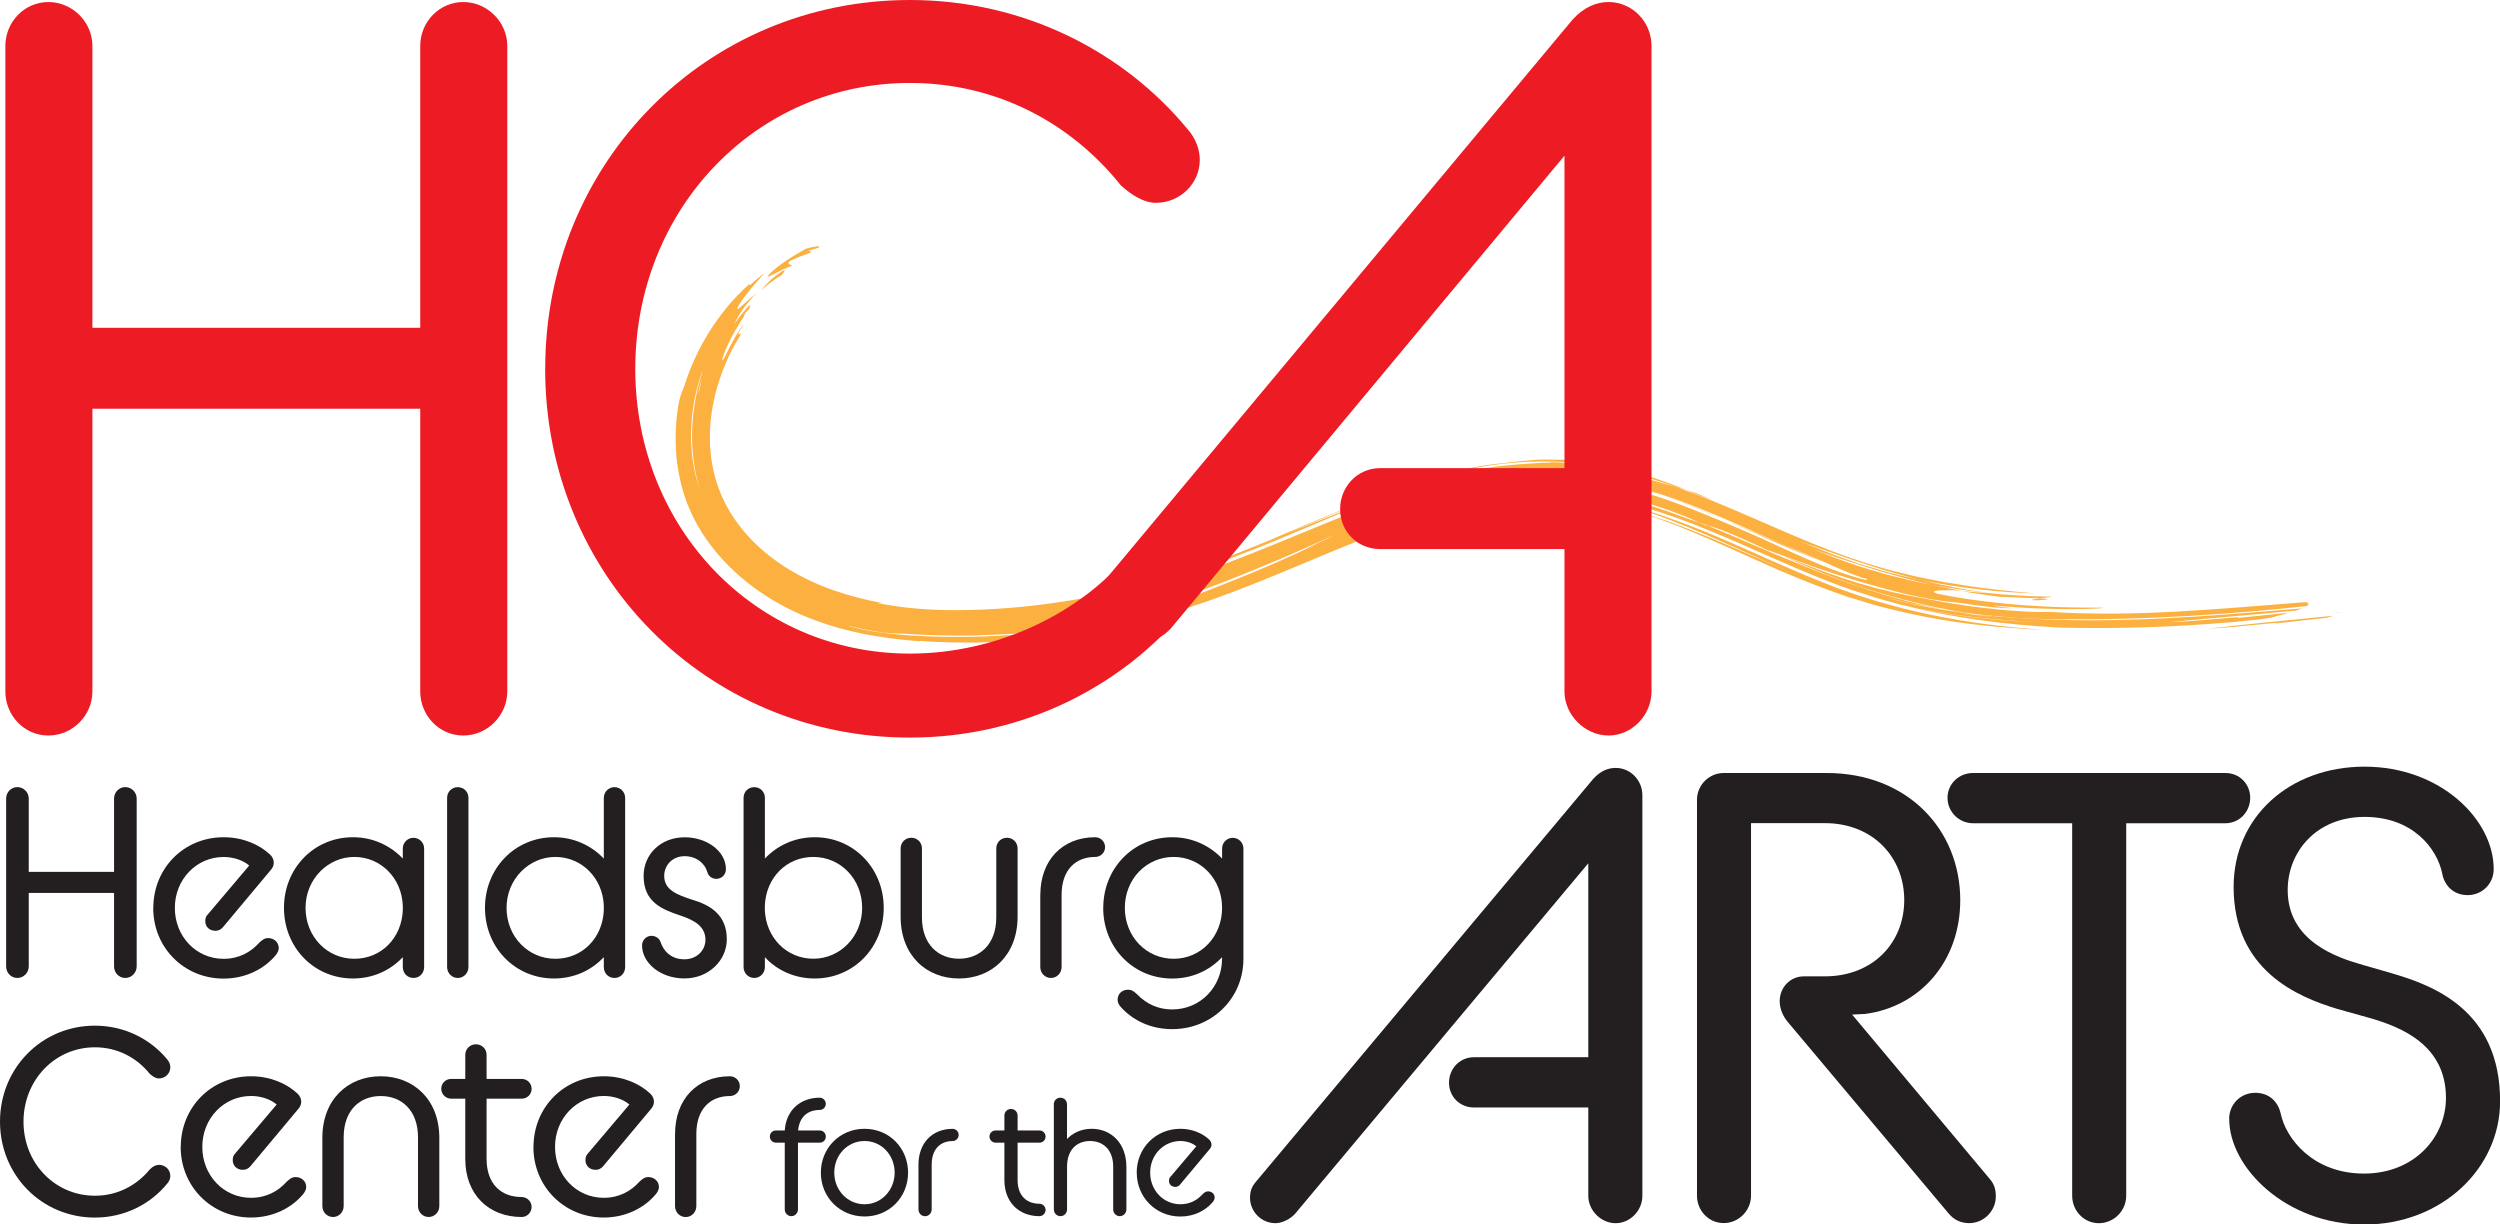 <?xml version="1.0" encoding="UTF-8"?>
<svg xmlns="http://www.w3.org/2000/svg" id="Layer_1" data-name="Layer 1" viewBox="0 0 480.69 235.44">
  <defs>
    <style>
      .cls-1 {
        fill: #fbb040;
      }

      .cls-2 {
        fill: #ed1c24;
      }

      .cls-3 {
        fill: #231f20;
      }
    </style>
  </defs>
  <g>
    <path class="cls-1" d="m150.76,51.9c.79-.42,1.54-.81,1.54-.81-.01-.02-.04-.04-.06-.06-.54.32-1.02.6-1.48.87Z"></path>
    <path class="cls-1" d="m149.88,53.64c.15-.09.3-.18.45-.27-.06.01-.08,0-.12,0-.1.09-.21.18-.33.28Z"></path>
    <path class="cls-1" d="m152.24,51.03c-.25-.22-1.06-.15-.38-.85.45-.22,1.14-.51,1.83-.81.7-.27,1.42-.51,1.9-.68.92-.44-.1-.33-.15-.49.99-.28,1.99-.54,1.97-.63.24-.17.17-.26-.27-.21-.45.06-1.24.18-2.21.48-1,.58-2.36,1.33-3.59,2.16-1.24.82-2.35,1.7-3.01,2.32-.66.64-.91.98-.4.79.52-.17,1.73-.97,4.32-2.08Z"></path>
    <path class="cls-1" d="m146.35,55.78c1.24-1.06,2.55-2.06,3.96-2.91.33-.43.85-.97.31-.88-2.19,1.44-3.29,2.6-4.27,3.78Z"></path>
    <path class="cls-1" d="m437.65,119.74c0-.05.07-.08.88-.08-.31.03-.59.05-.88.08,0,.05.05.12-.35.18,3.06-.36,6.63-.78,10.1-1.14.44-.14.86-.27,1.26-.39-8.59.88-17.19,1.64-24.24,2.52,5-.31,8.43-.74,13.22-1.16Z"></path>
    <path class="cls-1" d="m449.29,117.81c.3-.03.58-.06.87-.09-.79,0-.87.03-.87.09Z"></path>
    <path class="cls-1" d="m299.97,94.68c-5.11-.32-9.6.28-14.04,1.17,4.75-.8,9.61-1.07,14.16-.83,4.55.29,8.8,1.16,12.41,2.04-4.11-1.17-8.29-2.02-12.53-2.39Z"></path>
    <path class="cls-1" d="m264.28,102.9c6.12-2.08,11.07-3.8,15.86-5.18-4.92,1.19-9.76,2.76-14.54,4.56-.44.19-.9.42-1.32.62Z"></path>
    <path class="cls-1" d="m270.87,100.07c5.6-1.76,10.3-3.26,15.06-4.22-5.37.9-10.54,2.47-15.06,4.22Z"></path>
    <path class="cls-1" d="m384.6,114.75c3.87.14,6.2.27,7.54.3.6-.08,1.39-.18,2.45-.3-.22-.01-.46-.03-.69-.04-1-.02-2-.04-3-.06-1-.06-2-.12-3.01-.17-1.01-.06-2.02-.11-3.03-.19-1.01-.1-2.02-.2-3.03-.3-.83-.05-1.65-.1-2.42-.15-.77-.07-1.5-.13-2.16-.18,2.42.49,4.91.76,7.35,1.1Z"></path>
    <path class="cls-1" d="m392.14,115.05c-5.11.71,5.21.21,0,0h0Z"></path>
    <path class="cls-1" d="m366.31,116.48c-.19-.05-.39-.11-.59-.16-.57-.14-1.16-.27-1.73-.41.79.19,1.54.38,2.32.57Z"></path>
    <path class="cls-1" d="m321.57,95.92c3.3,1.24,6.57,2.56,9.75,3.91-6.5-2.87-13.31-5.43-19.18-6.76.86.25,1.7.58,2.56.83,1.76.37,4.36,1.05,6.88,2.02Z"></path>
    <path class="cls-1" d="m393.68,119.7c-9.58-.34-19.01-1.33-27.96-3.38-2.25-.61-4.5-1.17-6.68-1.92-1.1-.35-2.19-.71-3.29-1.06-1.08-.39-2.15-.79-3.22-1.18-4.26-1.62-8.37-3.42-12.4-5.19-8.04-3.56-15.77-7.01-23.35-9.24-3.33-1-7.31-2-11.63-2.66-.54-.08-1.08-.18-1.63-.25-.55-.05-1.11-.11-1.67-.16-.56-.05-1.12-.11-1.69-.17-.57-.02-1.14-.03-1.71-.05-1.15,0-2.3-.11-3.46-.04-1.16.06-2.33.12-3.49.18-4.66.43-9.28,1.36-13.5,2.56-4.21,1.3-8.05,2.71-11.19,4.22,1.42-.45,2.76-.92,4.07-1.31-1.89.68-3.64,1.5-5.27,2.21-10.69,4.02-21.15,8.97-32.36,12.96-11.25,4.03-23.15,6.63-35.4,7.62-3.63.28-6.36.65-10.01.7-3.7.05-7.33-.04-10.99-.3-.02.02.03.04.13.07-7.58-.53-15.35-1.87-22.79-5.06-3.73-1.62-7.31-3.7-10.58-6.32-3.28-2.61-6.26-5.78-8.66-9.53-1.1-1.77-2.05-3.66-2.83-5.63-.75-1.98-1.3-4.03-1.67-6.08-.73-4.12-.69-8.28-.1-12.29.5-3,.87-2.92,1.44-4.83.61-1.9,1.33-3.62,2.11-5.25.77-1.64,1.64-3.18,2.59-4.7,1.93-3.02,4.21-5.97,7.56-8.98,0,0,.12.13.17.19.98-.95,1.96-1.72,2.79-2.31-.73.83-1.74,1.92-2.65,3.01-.44.56-.87,1.11-1.26,1.6-.36.52-.68.98-.91,1.35-.46.75-.58,1.15-.16.85.21-.16.57-.47,1.13-.98.55-.52,1.32-1.21,2.37-2.07h0c-.44.42-.78.84-1.13,1.22-.05.05-.09.09-.13.13,0,0,0,0,.01,0-1.65,1.94-2.43,3.26-3.07,4.63.92-1.31,1.93-2.55,3.02-3.73-.12.31-.16.53.04.49-.08.12-.15.23-.23.36-.48.52-.84.98-.84.98-.09.22-.15.39-.17.52-1.16,1.71-2.47,3.99-3.26,5.79-.8,1.79-1.15,3.03-.75,2.54.55-.77,1.63-3.51,3.5-6.28.14-.14.3-.31.46-.49-1.26,1.79-1.06,1.91-.84,1.8.24-.1.6-.37-.07.72-1.84,2.9-3.16,6.09-4.14,9.37-1.95,6.68-1.95,13.4.17,19.35,2.13,5.94,6.4,10.99,12.02,14.79.49.34.99.66,1.51.97,5.63,3.43,11.7,5.34,18.13,6.53-.42,0-.86-.04-1.31-.07,5.17,1.06,10.51,1.46,15.86,1.42,6.55-.05,13.08-.58,19.63-1.58,6.56-.98,13.15-2.43,19.81-4.39,13.97-4.09,26.65-10.58,40.92-15.92-5.81,2.24-11.45,4.74-17.26,7.16-2.61,1.05-5.21,2.1-7.74,3.11,2.63-1,5.2-2.05,7.74-3.11,5.04-2.02,10.17-4.1,15.09-5.96,4.92-1.86,9.6-3.53,13.68-4.97.92-.18.95-.06,1.83-.27,6.2-1.46,12.6-2.11,18.16-2.37,0-.09,2.79.04,1.87-.17,5.61.08,12.05,1.38,17.35,2.84,2.27.64,4.55,1.28,6.86,1.93,9.22,3.27,17.78,7.43,26.48,10.96,4.35,1.78,8.72,3.35,13.24,4.63,1.12.37,2.28.61,3.43.9,1.15.28,2.3.59,3.47.84,1.18.23,2.36.46,3.55.7l1.79.35,1.81.27c4.79.86,10.41,1.42,15.36,1.84-7.31-.25-14.81-1.05-22.25-2.61-1.79-.43-3.53-.97-5.26-1.42-1.72-.46-3.36-1.07-4.99-1.55-3.24-1.02-6.27-2.14-9.07-3.1-1.3-.47-2.58-.94-3.88-1.45,3.87,1.63,7.71,3.15,11.56,4.42,1.94.57,3.87,1.18,5.8,1.72,1.96.46,3.89.98,5.85,1.38,4.24,1,8.62,1.93,12.99,2.47-.09,0-.17-.01-.26-.02-.86-.09-1.73-.16-2.58-.27-.86-.12-1.72-.25-2.58-.37l-2.59-.37c-.86-.14-1.71-.32-2.57-.48-3.22-.68-6.32-1.58-9.28-2.4-1.46-.46-2.9-.9-4.29-1.32-1.39-.45-2.73-.88-4.03-1.3-.65-.22-1.29-.43-1.91-.64-1.3-.43-2.59-.91-3.89-1.39,2.39.98,4.77,1.91,7.16,2.74,2.37.88,4.8,1.51,7.19,2.25,3.01.76,6.01,1.53,9.05,2.05.95.21,1.89.46,2.85.63l2.89.53c-.21-.01-.43-.03-.62-.04-.85-.12-2.51-.08-3.64-.05-1.13.05-1.74.24-.51.64,6.51,1.35,14.49,2.19,20.83,2.46,3.17.18,5.94.17,7.91.21.98.02,1.77.02,2.31.01.54,0,.83.01.83.01.43.17-5.1.38-10.62.2-5.52-.12-11.01-.69-10.58-.61,1.26.22,2.54.39,3.82.52-1.22-.04-2.42-.08-3.52-.16-1.3-.13-2.81-.33-4.21-.5-1.4-.22-2.68-.43-3.56-.49-6.1-.56-12.86-2.39-19.54-4.41-4.21-1.22-9.19-2.98-14.14-4.88-.07.15-2.44-1.03-1.71-.51-4.52-2.1-9.75-4.51-11.9-4.91l-.34-.13c-.32-.14-.79-.31-1.29-.48-3.77-1.68-7.07-2.87-10.33-3.8-3.25-.96-6.48-1.62-10.12-2.18-1.25-.19-2.5-.45-3.78-.55-1.28-.14-2.57-.31-3.89-.33.43.02.91.05,1.42.08.51.05,1.04.13,1.57.2,1.07.15,2.14.24,2.99.38.57.08,1.13.15,1.68.23.81.11,1.61.29,2.4.46.79.18,1.59.33,2.37.52,1.56.42,3.12.77,4.64,1.26,3.07.87,6.04,1.97,9.01,3.07.5.16,1.29.43,2.03.67.42.19.84.37,1.26.56.11.01.24.03.37.05,5.65,2.24,11.91,5.15,16.76,7.02,9.02,3.8,18.9,7.22,28.71,9.08-1.23-.16-2.44-.44-3.65-.65-1.21-.24-2.43-.42-3.62-.71-2.37-.6-4.77-1.05-7.07-1.78,5.8,1.68,11.38,2.87,16.85,3.59.84.15,1.66.29,2.49.44l5.25.69c-1.63-.24-3.24-.49-4.85-.73,1.64.16,3.26.33,4.88.49,1.62.14,3.23.21,4.82.31,17.62,1.15,35.81-.39,53.62-1.88-.34.13-.73.27-1.17.42-8.59.84-17.17,1.48-24.2,2.22,2.49-.09,4.59-.25,6.67-.42,2.08-.17,4.13-.34,6.52-.54,0,.05.05.12-.35.18,3.06-.32,6.63-.69,10.1-1.05-1.09.32-2.32.65-3.55.97-1.75.31-4.38.55-7.02.82-11.42,1-22.24,1.35-33.56,1.09-10.06-.53-20.12-1.77-29.73-4.2,9.6,2.18,18.63,2.99,27.37,3.22Zm-258.77-46.88c-.25.92-.48,1.89-.65,2.86.05-.14.11-.28.16-.42.23-.87.37-1.75.49-2.44Zm-.24,21.69c-.99-3.13-1.62-6.88-1.61-10.85.03-3.97.69-8.13,1.96-12.03,0-.05-.02-.09-.04-.09-1.15,3.24-1.97,7.05-2.09,11.04-.15,3.99.45,8.15,1.78,11.93Zm15.66,20.66l-.12-.1s0,.03,0,.04c.04.02.09.04.13.06Zm106.2-12.3c-6.38,2.97-14.5,6.46-22.83,9.64-2.53.86-4.95,2.08-8.4,3.08-4.29,1.31-6.87,2.1-10.38,2.93l2.68-.41c-3.08.67-5.5,1.2-7.92,1.72-2.43.5-4.87.95-8.02,1.2,0,.08-.87.36-1.77.44-4.49.52-9.02.53-12.63.72-4.52.11-9.04-.08-12.72-.3-.91-.08-2.77-.05-4.63-.25-2.24-.32-4.49-.75-6.73-1.31.09.05.18.09.26.13,1.81.48,3.67.84,5.53,1.1,5.56.79,11.95.97,17.37.88,13.6-.17,26.2-2.38,38.22-6.12,2.58-.8,5.1-1.81,7.61-2.75,7.53-2.91,16.5-6.65,21.17-9.15.79-.41,2.42-1.07,3.18-1.55Zm7.95-6.94c-8.77,3.47-18.14,7.77-26.32,10.83-3.28,1.27-9.57,3.75-14.76,5.43-5.17,1.74-9.19,2.89-7.36,3.04,2.03-.92,6.55-2.22,11.98-4.08,5.43-1.86,11.75-4.33,17.63-6.74,5.9-2.42,11.36-4.66,15.01-6.15,3.64-1.53,5.45-2.36,3.82-2.32Zm73.18,4.52c-3.45-1.46-6.78-2.86-10.69-4.51,3.63,1.44,7.17,2.98,10.69,4.51Zm-37.12-8.55c5.79.23,11.73,1.52,17.46,3.36,5.74,1.83,11.25,4.21,16.54,6.44,8.13,3.46,16.69,8.06,24.34,9.84l.08-.24-.85-.19c-2.88-.99-5.1-2.05-7.44-3.08.14.05.28.1.42.15-.24-.09-.48-.18-.72-.28-1.56-.71-3.19-1.41-5.09-2.2-.88-.35-1.77-.71-2.66-1.07-5.02-2.22-10.12-4.58-15.25-6.65-5.12-2.07-10.28-3.83-15.26-4.9-6.13-1.42-11.59-1.69-17.79-1.39.44,0,.94-.03,1.47-.02.53.03,1.08.06,1.64.1,1.11.07,2.22.1,3.11.13Z"></path>
    <path class="cls-1" d="m377.53,117.77c3.77.5,7.59.87,11.44,1.11,1.49.11,2.97.12,4.45.15,1.48.02,2.96.08,4.44.04,14.1.12,30.57-.89,45.68-2.54.42-.29.45-.55-.12-.76-16.42,1.25-32.82,2.94-49.15,1.89h-.38c-.87.02-1.82.01-2.82,0-1-.02-2.04-.1-3.13-.17-1.09-.08-2.22-.14-3.37-.25-1.15-.13-2.33-.27-3.52-.4-2.39-.23-4.8-.7-7.18-1.04-2.36-.44-4.66-.87-6.81-1.27-4.29-.84-8.53-1.95-12.69-3.34-4.16-1.39-8.26-3.02-12.35-4.66,5.8,2.63,11.52,5.07,17.43,6.88,5.89,1.84,11.89,3.32,18.07,4.34Z"></path>
    <path class="cls-1" d="m280.14,97.73l2.42-.57,2.44-.44c1.63-.34,3.27-.51,4.91-.69,4.58-.46,8.92-.55,13.13-.05,4.22.48,8.32,1.39,12.44,2.59-5.98-1.97-12.12-3.25-18.35-3.43-6.27-.1-11.54,1.06-16.98,2.59Z"></path>
    <path class="cls-1" d="m322.13,100.74c-1.12-.42-2.23-.79-3.34-1.15-1.1-.38-2.21-.71-3.31-1.03,8.88,2.88,17.42,7.05,26.19,10.91,3.62,1.56,7.3,3.05,11.06,4.4.94.32,1.88.68,2.83.98l2.87.87c.96.28,1.91.6,2.87.85l2.9.72c7.74,1.9,15.64,3.01,23.52,3.51.9.06,1.79.12,2.68.19.89.04,1.78.07,2.66.11-14.63-.92-29.27-3.74-42.42-9.06-6.57-2.6-12.8-5.53-18.9-8.16-6.08-2.63-12.05-4.94-17.89-6.47-.43-.1-.91-.22-1.36-.33,11.03,3.13,21.37,8.5,32.11,13.09-7.58-3.16-14.96-6.65-22.48-9.41Z"></path>
    <path class="cls-1" d="m373.89,117.24c.84.15,1.67.3,2.5.44.98.13,1.93.29,2.89.4-.59-.08-1.17-.21-1.75-.31-1.22-.18-2.44-.36-3.65-.53Z"></path>
    <path class="cls-1" d="m350.69,108.02c-.1-.04-.2-.09-.3-.13-2.56-1.01-5.14-2.12-7.75-3.27-3.63-1.49-7.42-3.14-11.33-4.79,7.04,3.07,13.85,6.28,19.37,8.19Z"></path>
    <path class="cls-1" d="m329.24,96.13c-.83-.35-2.47-1.08-3.33-1.41-.53-.16-1.06-.32-1.59-.48.78.32,1.58.65,2.37.98l2.55.91Z"></path>
    <path class="cls-1" d="m276.16,91.67c7.75-2.13,15.71-3.24,23.59-2.88,7.9.38,15.42,2.34,22.48,4.84.71.19,1.41.4,2.1.61-4.65-1.88-9.49-3.51-14.42-4.56-1.22-.29-2.47-.49-3.7-.68-.62-.09-1.23-.2-1.85-.27-.62-.06-1.24-.11-1.86-.17-.62-.05-1.23-.1-1.84-.16-.61,0-1.22-.01-1.83-.02-1.21,0-2.42-.04-3.6.03-1.87.15-4.65.42-6.48.68-4.37.39-8.5,1.37-12.52,2.42-1.98.61-3.97,1.14-5.88,1.84l-2.88,1-2.83,1.08c.9-.33,1.81-.67,2.72-1,.92-.31,1.85-.62,2.78-.93,1.85-.65,3.77-1.18,5.7-1.75l.32-.09Z"></path>
  </g>
  <g>
    <path class="cls-2" d="m1.03,8.86C1.03,4.14,4.77.39,9.3.39s8.47,3.74,8.47,8.47v54.17h63.03V8.86c0-4.73,3.74-8.47,8.27-8.47s8.47,3.74,8.47,8.47v124.09c0,4.53-3.74,8.47-8.47,8.47s-8.27-3.94-8.27-8.47v-54.36H17.77v54.36c0,4.53-3.74,8.47-8.47,8.47s-8.27-3.94-8.27-8.47V8.86Z"></path>
    <path class="cls-2" d="m104.83,70.91C104.83,31.32,135.75,0,174.95,0c22.06,0,41.17,10.04,53.38,24.82,1.58,1.77,2.36,3.94,2.36,5.91,0,4.53-3.74,8.27-8.47,8.27-2.17,0-4.53-1.38-6.7-3.35-9.45-11.82-23.64-19.7-40.58-19.7-29.55,0-52.79,24.23-52.79,54.96s23.24,54.76,52.79,54.76c16.94,0,32.98-7.83,42.43-19.46,2.17-2.17,2.67-3.39,4.84-3.39,4.73,0,8.47,3.55,8.47,8.27,0,1.77-.79,4.14-2.36,5.71-12.21,14.97-31.32,25.02-53.38,25.02-39.2,0-70.12-31.32-70.12-70.91Z"></path>
    <path class="cls-2" d="m302.39,3.74c2.17-2.36,4.53-3.35,6.89-3.35,4.53,0,8.27,3.74,8.27,8.47v124.09c0,4.53-3.74,8.47-8.27,8.47s-8.47-3.94-8.47-8.47v-27.38h-35.46c-4.33,0-7.68-3.35-7.68-7.68s3.35-7.88,7.68-7.88h35.46V29.94l-75.65,90.85c-1.38,1.58-3.94,2.95-6.11,2.95-4.33,0-7.88-3.55-7.88-7.88,0-1.77.39-3.35,1.97-5.12L302.39,3.74Z"></path>
  </g>
  <g>
    <path class="cls-3" d="m1.18,153.55c0-1.23.97-2.21,2.15-2.21s2.2.97,2.2,2.21v14.09h16.4v-14.09c0-1.23.97-2.21,2.15-2.21s2.2.97,2.2,2.21v32.28c0,1.18-.97,2.21-2.2,2.21s-2.15-1.02-2.15-2.21v-14.14H5.53v14.14c0,1.18-.97,2.21-2.2,2.21s-2.15-1.02-2.15-2.21v-32.28Z"></path>
    <path class="cls-3" d="m29.48,174.56c0-7.58,5.84-13.58,13.53-13.58,3.74,0,6.87,1.44,8.86,3.28.46.41.77.97.77,1.59,0,.51-.15.97-.67,1.54l-9.12,10.91c-.41.46-.87.67-1.43.67-1.13,0-1.95-.77-1.95-1.84,0-.46.1-.92.46-1.28l7.99-9.43c-1.33-1.13-3.23-1.64-4.92-1.64-5.23,0-9.38,4.31-9.38,9.79s4.1,9.79,9.38,9.79c2.92,0,5.23-1.28,6.81-3.07.56-.51,1.02-.92,1.74-.92,1.18,0,2.05.82,2.05,1.95,0,.41-.26.97-.62,1.38-2.15,2.56-5.69,4.46-9.99,4.46-7.64,0-13.53-5.99-13.53-13.58Z"></path>
    <path class="cls-3" d="m77.45,184.04c-2.41,2.56-5.74,4.1-9.58,4.1-7.53,0-13.27-5.99-13.27-13.58s5.74-13.58,13.27-13.58c3.84,0,7.17,1.59,9.58,4.1v-1.94c0-1.13.92-2.05,2.05-2.05s2.05.92,2.05,2.05v22.8c0,1.18-.87,2.1-2.05,2.1s-2.05-.92-2.05-2.1v-1.9Zm0-9.07v-.82c-.2-5.33-4.25-9.38-9.32-9.38s-9.38,4.25-9.38,9.79,4.15,9.79,9.38,9.79,9.12-4.05,9.32-9.37Z"></path>
    <path class="cls-3" d="m85.97,153.4c0-1.13.87-2.05,2.05-2.05s2.05.92,2.05,2.05v32.54c0,1.18-.92,2.1-2.05,2.1s-2.05-.92-2.05-2.1v-32.54Z"></path>
    <path class="cls-3" d="m116.1,184.04c-2.41,2.56-5.74,4.1-9.58,4.1-7.53,0-13.27-5.99-13.27-13.58s5.74-13.58,13.27-13.58c3.84,0,7.17,1.59,9.58,4.1v-11.68c0-1.13.92-2.05,2.05-2.05s2.05.92,2.05,2.05v32.54c0,1.18-.87,2.1-2.05,2.1s-2.05-.92-2.05-2.1v-1.9Zm0-9.07v-.82c-.2-5.33-4.25-9.38-9.32-9.38s-9.38,4.25-9.38,9.79,4.15,9.79,9.38,9.79,9.12-4.05,9.32-9.37Z"></path>
    <path class="cls-3" d="m125.29,179.94c.67,0,1.49.41,1.74,1.23.46,1.43,1.79,3.28,4.56,3.28,2.46,0,4.05-1.79,4.05-3.74,0-2.56-2.05-3.74-4.77-4.66-3.54-1.18-7.12-2.56-7.12-7.63,0-4.2,3.33-7.43,7.89-7.43,4.3,0,7.94,2.67,7.94,6.15,0,1.02-.82,1.84-1.84,1.84-.56,0-1.49-.25-1.79-1.44-.36-1.33-1.9-2.92-4.3-2.92s-3.94,1.79-3.94,3.79c0,2.71,2.46,3.63,5.48,4.61,3.23.98,6.56,2.77,6.56,7.58,0,4.05-3.48,7.53-8.15,7.53s-8.15-3.02-8.15-6.35c0-1.02.82-1.85,1.85-1.85Z"></path>
    <path class="cls-3" d="m147.07,184.04v1.9c0,1.18-.92,2.1-2.05,2.1s-2.05-.92-2.05-2.1v-32.54c0-1.13.87-2.05,2.05-2.05s2.05.92,2.05,2.05v11.68c2.36-2.51,5.74-4.1,9.58-4.1,7.53,0,13.27,6,13.27,13.58s-5.74,13.58-13.27,13.58c-3.84,0-7.22-1.54-9.58-4.1Zm18.7-9.48c0-5.53-4.15-9.79-9.38-9.79s-9.12,4.05-9.33,9.38v.82c.21,5.33,4.2,9.37,9.33,9.37s9.38-4.25,9.38-9.79Z"></path>
    <path class="cls-3" d="m173.17,163.13c0-1.13.87-2.05,2.05-2.05s2.05.92,2.05,2.05v13.27c0,5.22,3.18,7.94,7.12,7.94s7.17-2.72,7.17-7.94v-13.27c0-1.13.87-2.05,2.05-2.05s2.05.92,2.05,2.05v13.12c0,7.43-4.97,11.89-11.27,11.89s-11.22-4.46-11.22-11.89v-13.12Z"></path>
    <path class="cls-3" d="m200.03,172.05c0-6.61,4.2-11.07,10.55-11.07,1.02,0,1.9.82,1.9,1.9s-.87,1.89-1.9,1.89c-3.79,0-6.46,2.51-6.46,7.28v13.89c0,1.18-.92,2.1-2.05,2.1s-2.05-.92-2.05-2.1v-13.89Z"></path>
    <path class="cls-3" d="m212.13,174.56c0-7.58,5.74-13.58,13.27-13.58,3.84,0,7.17,1.59,9.58,4.1v-1.94c0-1.13.92-2.05,2.05-2.05s2.05.92,2.05,2.05v21.21c0,7.68-6.1,13.53-13.68,13.53-4.3,0-7.68-1.79-9.89-4.25-.41-.41-.62-.98-.62-1.38,0-1.18.87-1.95,2-1.95.82,0,1.28.46,1.79.92,1.85,1.9,4.1,2.87,6.71,2.87,5.48,0,9.58-4.41,9.58-9.73v-.31c-2.41,2.56-5.74,4.1-9.58,4.1-7.53,0-13.27-5.99-13.27-13.58Zm22.85,0c0-5.53-4.1-9.79-9.32-9.79s-9.38,4.25-9.38,9.79,4.15,9.79,9.38,9.79,9.32-4.25,9.32-9.79Z"></path>
    <path class="cls-3" d="m0,215.66c0-10.3,8.04-18.45,18.24-18.45,5.74,0,10.71,2.61,13.89,6.46.41.46.62,1.02.62,1.54,0,1.18-.97,2.15-2.2,2.15-.56,0-1.18-.36-1.74-.87-2.46-3.07-6.15-5.12-10.56-5.12-7.69,0-13.73,6.3-13.73,14.3s6.05,14.24,13.73,14.24c4.41,0,8.1-2.05,10.56-5.07.56-.56,1.18-.87,1.74-.87,1.23,0,2.2.92,2.2,2.15,0,.46-.21,1.07-.62,1.48-3.18,3.9-8.15,6.51-13.89,6.51-10.2,0-18.24-8.14-18.24-18.44Z"></path>
    <path class="cls-3" d="m34.76,220.52c0-7.58,5.84-13.58,13.53-13.58,3.74,0,6.87,1.44,8.86,3.28.46.41.77.97.77,1.59,0,.51-.15.97-.67,1.54l-9.12,10.91c-.41.46-.87.67-1.43.67-1.13,0-1.95-.77-1.95-1.85,0-.46.1-.92.46-1.28l7.99-9.43c-1.33-1.13-3.23-1.64-4.92-1.64-5.23,0-9.38,4.3-9.38,9.79s4.1,9.79,9.38,9.79c2.92,0,5.23-1.28,6.81-3.07.56-.51,1.02-.92,1.74-.92,1.18,0,2.05.82,2.05,1.94,0,.41-.26.97-.62,1.38-2.15,2.56-5.69,4.46-9.99,4.46-7.64,0-13.53-5.99-13.53-13.58Z"></path>
    <path class="cls-3" d="m61.98,218.78c0-7.43,4.97-11.84,11.22-11.84s11.27,4.41,11.27,11.84v13.12c0,1.17-.92,2.1-2.05,2.1s-2.05-.92-2.05-2.1v-13.22c0-5.23-3.18-7.94-7.17-7.94s-7.12,2.71-7.12,7.94v13.22c0,1.17-.92,2.1-2.05,2.1s-2.05-.92-2.05-2.1v-13.12Z"></path>
    <path class="cls-3" d="m84.84,209.35c0-1.08.87-1.9,1.9-1.9h2.72v-4.61c0-1.18.92-2.05,2.05-2.05s2.05.87,2.05,2.05v4.61h6.76c1.02,0,1.9.82,1.9,1.9s-.87,1.9-1.9,1.9h-6.76v11.58c0,4.76,2.72,7.33,6.76,7.33,1.02,0,1.9.87,1.9,1.89,0,1.08-.87,1.95-1.9,1.95-6.35,0-10.86-4.3-10.86-11.17v-11.58h-2.72c-1.02,0-1.9-.87-1.9-1.9Z"></path>
    <path class="cls-3" d="m102.58,220.52c0-7.58,5.84-13.58,13.53-13.58,3.74,0,6.87,1.44,8.86,3.28.46.41.77.97.77,1.59,0,.51-.15.97-.67,1.54l-9.12,10.91c-.41.46-.87.67-1.43.67-1.13,0-1.95-.77-1.95-1.85,0-.46.1-.92.46-1.28l7.99-9.43c-1.33-1.13-3.23-1.64-4.92-1.64-5.23,0-9.38,4.3-9.38,9.79s4.1,9.79,9.38,9.79c2.92,0,5.23-1.28,6.81-3.07.56-.51,1.02-.92,1.74-.92,1.18,0,2.05.82,2.05,1.94,0,.41-.26.97-.62,1.38-2.15,2.56-5.69,4.46-9.99,4.46-7.64,0-13.53-5.99-13.53-13.58Z"></path>
    <path class="cls-3" d="m129.8,218.01c0-6.61,4.2-11.07,10.55-11.07,1.02,0,1.9.82,1.9,1.9s-.87,1.9-1.9,1.9c-3.79,0-6.46,2.51-6.46,7.28v13.89c0,1.17-.92,2.1-2.05,2.1s-2.05-.92-2.05-2.1v-13.89Z"></path>
    <path class="cls-3" d="m150.89,217.36c.25-3.88,2.99-6.3,6.71-6.3.67,0,1.18.54,1.18,1.18,0,.67-.54,1.18-1.18,1.18-2.36,0-3.91,1.4-4.14,3.94h4.14c.67,0,1.18.51,1.18,1.18s-.51,1.17-1.18,1.17h-4.17v12.82c0,.73-.57,1.31-1.27,1.31s-1.27-.57-1.27-1.31v-12.82h-1.69c-.67,0-1.18-.54-1.18-1.17,0-.67.51-1.18,1.18-1.18h1.69Z"></path>
    <path class="cls-3" d="m157.83,225.47c0-4.71,3.63-8.43,8.4-8.43s8.37,3.72,8.37,8.43-3.6,8.43-8.37,8.43-8.4-3.72-8.4-8.43Zm14.19,0c0-3.37-2.51-6.08-5.79-6.08s-5.82,2.71-5.82,6.08,2.55,6.08,5.82,6.08,5.79-2.74,5.79-6.08Z"></path>
    <path class="cls-3" d="m176.6,223.92c0-4.1,2.61-6.87,6.55-6.87.64,0,1.18.51,1.18,1.17s-.54,1.18-1.18,1.18c-2.35,0-4.01,1.56-4.01,4.52v8.62c0,.73-.57,1.31-1.27,1.31s-1.27-.57-1.27-1.31v-8.62Z"></path>
    <path class="cls-3" d="m190.25,218.54c0-.67.54-1.18,1.18-1.18h1.69v-2.86c0-.73.57-1.27,1.27-1.27s1.27.54,1.27,1.27v2.86h4.2c.64,0,1.18.51,1.18,1.18s-.54,1.17-1.18,1.17h-4.2v7.19c0,2.96,1.69,4.55,4.2,4.55.64,0,1.18.54,1.18,1.18,0,.67-.54,1.21-1.18,1.21-3.94,0-6.74-2.68-6.74-6.94v-7.19h-1.69c-.64,0-1.18-.54-1.18-1.17Z"></path>
    <path class="cls-3" d="m202.62,212.33c0-.7.54-1.27,1.27-1.27s1.27.57,1.27,1.27v6.68c1.02-1.08,2.64-1.97,4.74-1.97,3.72,0,6.68,2.73,6.68,7.35v8.14c0,.73-.57,1.31-1.27,1.31s-1.27-.57-1.27-1.31v-8.21c0-3.28-1.97-4.93-4.45-4.93s-4.42,1.62-4.42,4.93v8.21c0,.73-.57,1.31-1.27,1.31s-1.27-.57-1.27-1.31v-20.2Z"></path>
    <path class="cls-3" d="m218.56,225.47c0-4.71,3.63-8.43,8.4-8.43,2.32,0,4.26.89,5.5,2.04.29.25.48.6.48.99,0,.32-.09.6-.41.95l-5.66,6.78c-.25.29-.54.41-.89.41-.7,0-1.21-.48-1.21-1.15,0-.29.06-.57.29-.8l4.96-5.85c-.83-.7-2-1.02-3.05-1.02-3.24,0-5.82,2.67-5.82,6.08s2.55,6.08,5.82,6.08c1.81,0,3.25-.8,4.23-1.91.35-.32.64-.57,1.08-.57.73,0,1.27.51,1.27,1.21,0,.25-.16.6-.38.86-1.34,1.59-3.53,2.77-6.2,2.77-4.74,0-8.4-3.72-8.4-8.43Z"></path>
  </g>
  <g>
    <path class="cls-3" d="m306.37,149.73c1.34-1.47,2.81-2.08,4.28-2.08,2.81,0,5.14,2.32,5.14,5.26v77.02c0,2.81-2.32,5.26-5.14,5.26s-5.26-2.45-5.26-5.26v-16.99h-22.01c-2.69,0-4.77-2.08-4.77-4.77s2.08-4.89,4.77-4.89h22.01v-37.29l-56.36,67.37c-.86.98-2.45,1.83-3.79,1.83-2.69,0-4.89-2.2-4.89-4.89,0-1.1.24-2.08,1.22-3.18l64.8-77.39Z"></path>
    <path class="cls-3" d="m326.29,153.77c0-2.81,2.32-5.14,5.13-5.14h19.81c15.53,0,25.68,10.88,25.68,24.45,0,11.86-7.82,20.54-18.34,21.88l-2.45.12,26.41,31.54c.98,1.1,1.22,2.2,1.22,3.42,0,2.81-2.32,5.14-5.13,5.14-1.59,0-2.94-.61-4.03-1.96l-30.81-36.68c-.73-.85-1.59-2.32-1.59-4.04,0-2.69,2.08-4.77,4.64-4.77h4.03c9.29,0,15.28-6.48,15.28-14.67s-5.99-14.79-15.28-14.79h-14.18v71.64c0,2.81-2.32,5.26-5.26,5.26s-5.13-2.45-5.13-5.26v-76.17Z"></path>
    <path class="cls-3" d="m398.42,158.29h-19.07c-2.69,0-4.89-2.2-4.89-4.89s2.2-4.77,4.89-4.77h48.54c2.69,0,4.77,2.08,4.77,4.77s-2.08,4.89-4.77,4.89h-19.07v71.64c0,2.81-2.32,5.26-5.26,5.26s-5.13-2.45-5.13-5.26v-71.64Z"></path>
    <path class="cls-3" d="m428.61,215.14c0-2.81,2.2-5.02,5.01-5.02s4.4,1.83,4.89,3.92c.98,4.89,6.24,11.61,16.02,11.61s15.77-7.09,15.77-14.55c0-10.02-8.31-13.57-14.79-15.4l-6.11-1.71c-7.7-2.32-19.93-7.46-19.93-23.47,0-13.33,10.64-23.11,25.19-23.11s24.82,10.15,24.82,19.69c0,2.81-2.2,5.01-5.01,5.01s-4.52-1.96-4.89-4.16c-.98-4.77-5.63-10.88-14.92-10.88s-14.79,6.73-14.79,14.06c0,9.78,9.29,12.96,14.55,14.43l5.5,1.59c7.95,2.32,20.79,7.09,20.79,24.58,0,12.96-11.25,23.72-26.16,23.72s-25.92-10.88-25.92-20.29Z"></path>
  </g>
</svg>

